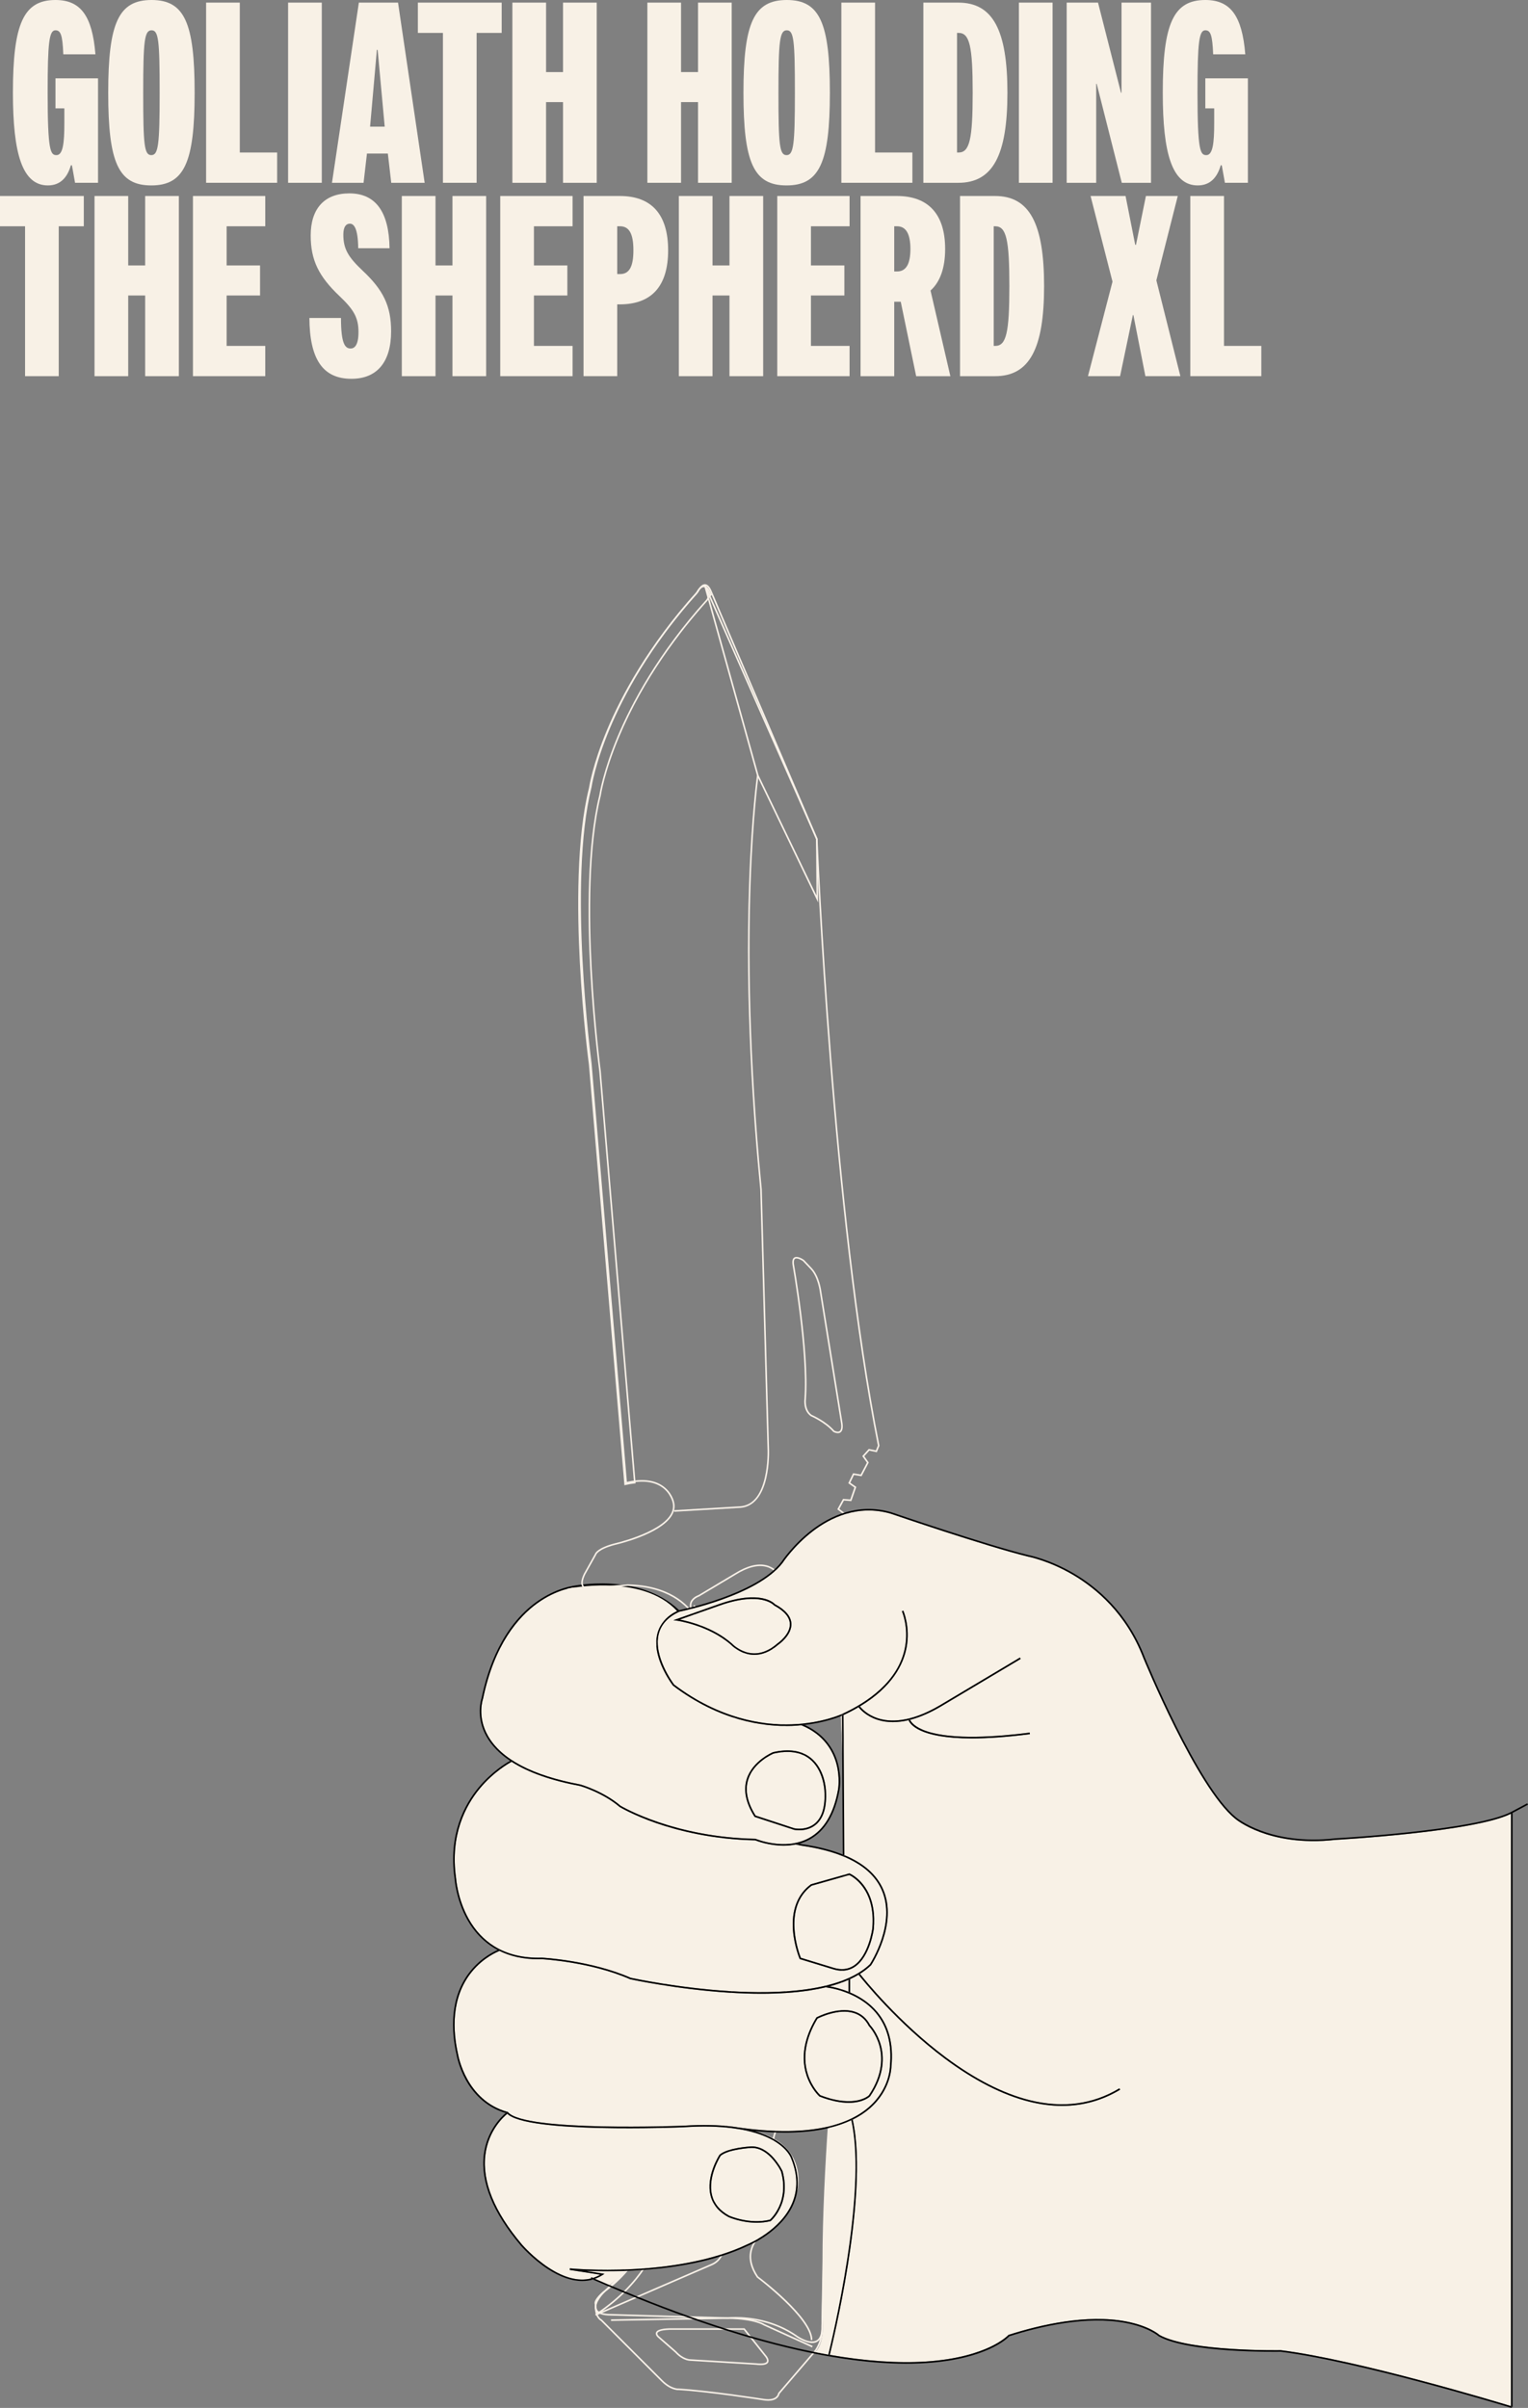 <?xml version="1.0" encoding="utf-8"?>
<svg xmlns="http://www.w3.org/2000/svg" id="Layer_2" viewBox="0 0 3224.46 5080.26">
  <rect x="0" y="0" width="3224.46" height="5080.26" fill="#808080" stroke="none"/>
  <defs>
    <style>
      .cls-1 {
        fill: #f8f1e8;
      }

      .cls-2 {
        fill: #f8f1e6;
      }
    </style>
  </defs>
  <g id="Layer_1-2" data-name="Layer_1">
    <g>
      <path class="cls-2" d="M27.26,195.6C27.26,49.59,49.85,0,117.07,0c52.89,0,77.69,33.06,84.3,114.6h-67.77c-1.65-40.77-5.51-50.69-16.53-50.69-13.22,0-16.53,24.79-16.53,131.68,0,123.97,6.06,131.68,18.73,131.68,13.77,0,16.53-26.45,16.53-67.22v-31.41h-18.73v-63.36h89.81v220.39h-48.49l-6.61-36.92h-2.2c-7.16,24.79-21.49,42.43-48.49,42.43-54,0-73.83-66.67-73.83-195.6Z"/>
      <path class="cls-2" d="M228.36,195.6C228.36,47.94,250.4,0,319.82,0s90.91,47.94,90.91,195.6-22.04,195.6-91.46,195.6-90.91-47.94-90.91-195.6ZM336.9,195.6c0-110.2-2.2-131.68-17.08-131.68s-17.63,21.49-17.63,131.68,2.2,131.68,17.08,131.68,17.63-21.49,17.63-131.68Z"/>
      <path class="cls-2" d="M434.97,5.51h71.08v316.26h78.79v63.91h-149.87V5.51Z"/>
      <path class="cls-2" d="M607.97,5.51h71.08v380.18h-71.08V5.51Z"/>
      <path class="cls-2" d="M757.29,5.51h82.65l56.2,380.18h-70.53l-7.16-61.71h-44.08l-7.16,61.71h-66.67L757.29,5.51ZM811.83,267.22l-14.88-161.99h-1.65l-14.33,161.99h30.85Z"/>
      <path class="cls-2" d="M934.71,69.42h-52.89V5.51h176.86v63.91h-52.89v316.26h-71.08V69.42Z"/>
      <path class="cls-2" d="M1081.26,5.51h71.08v146.56h35.81V5.51h71.08v380.18h-71.08v-170.25h-35.81v170.25h-71.08V5.51Z"/>
      <path class="cls-2" d="M1366.12,5.51h71.08v146.56h35.81V5.51h71.08v380.18h-71.08v-170.25h-35.81v170.25h-71.08V5.51Z"/>
      <path class="cls-2" d="M1568.87,195.6c0-147.66,22.04-195.6,91.46-195.6s90.91,47.94,90.91,195.6-22.04,195.6-91.46,195.6-90.91-47.94-90.91-195.6ZM1677.42,195.6c0-110.2-2.2-131.68-17.08-131.68s-17.63,21.49-17.63,131.68,2.2,131.68,17.08,131.68,17.63-21.49,17.63-131.68Z"/>
      <path class="cls-2" d="M1775.49,5.51h71.08v316.26h78.79v63.91h-149.87V5.51Z"/>
      <path class="cls-2" d="M2125.91,195.6c0,132.24-30.85,190.09-103.58,190.09h-73.83V5.51h73.83c72.73,0,103.58,57.85,103.58,190.09ZM2052.62,195.6c0-98.62-6.61-126.17-29.75-126.17h-3.31v252.35h3.31c23.14,0,29.75-27.55,29.75-126.17Z"/>
      <path class="cls-2" d="M2150.14,5.51h71.08v380.18h-71.08V5.51Z"/>
      <path class="cls-2" d="M2250.97,5.51h66.12l48.49,190.09h1.1V5.51h62.26v380.18h-61.71l-52.89-208.82h-1.1v208.82h-62.26V5.51Z"/>
      <path class="cls-2" d="M2453.73,195.6c0-146.01,22.59-195.6,89.81-195.6,52.89,0,77.69,33.06,84.3,114.6h-67.77c-1.65-40.77-5.51-50.69-16.53-50.69-13.22,0-16.53,24.79-16.53,131.68,0,123.97,6.06,131.68,18.73,131.68,13.77,0,16.53-26.45,16.53-67.22v-31.41h-18.73v-63.36h89.81v220.39h-48.49l-6.61-36.92h-2.2c-7.16,24.79-21.49,42.43-48.49,42.43-54,0-73.83-66.67-73.83-195.6Z"/>
      <path class="cls-2" d="M52.89,477.42H0v-63.91h176.86v63.91h-52.89v316.26H52.89v-316.26Z"/>
      <path class="cls-2" d="M199.45,413.51h71.08v146.56h35.81v-146.56h71.08v380.18h-71.08v-170.25h-35.81v170.25h-71.08v-380.18Z"/>
      <path class="cls-2" d="M407.17,413.51h152.62v63.91h-81.54v82.65h70.53v63.36h-70.53v106.34h81.54v63.91h-152.62v-380.18Z"/>
      <path class="cls-2" d="M652.89,670.82h66.67c0,55.1,8.82,64.46,20.39,64.46,7.71,0,16.53-6.06,16.53-34.71,0-30.3-9.92-47.38-40.22-76.04-43.53-41.32-60.61-75.48-60.61-127.83,0-56.75,29.2-88.71,81.54-88.71,55.65,0,83.75,39.12,84.85,115.71h-66.12c-.55-41.87-8.82-51.79-17.63-51.79-7.71,0-13.77,6.06-13.77,23.14,0,30.3,10.47,47.38,40.77,76.04,43.53,40.77,60.06,74.38,60.06,127.83,0,65.02-29.75,100.28-83.75,100.28-61.16,0-88.16-42.43-88.71-128.38Z"/>
      <path class="cls-2" d="M847.93,413.51h71.08v146.56h35.81v-146.56h71.08v380.18h-71.08v-170.25h-35.81v170.25h-71.08v-380.18Z"/>
      <path class="cls-2" d="M1055.65,413.51h152.62v63.91h-81.54v82.65h70.53v63.36h-70.53v106.34h81.54v63.91h-152.62v-380.18Z"/>
      <path class="cls-2" d="M1231.4,413.51h76.59c67.22,0,101.93,39.12,101.93,114.6s-34.71,114.05-101.93,114.05h-5.51v151.52h-71.08v-380.18ZM1308.54,578.25c19.28,0,28.1-15.43,28.1-50.14s-8.82-50.69-28.1-50.69h-6.06v100.83h6.06Z"/>
      <path class="cls-2" d="M1432.5,413.51h71.08v146.56h35.81v-146.56h71.08v380.18h-71.08v-170.25h-35.81v170.25h-71.08v-380.18Z"/>
      <path class="cls-2" d="M1640.21,413.51h152.62v63.91h-81.54v82.65h70.53v63.36h-70.53v106.34h81.54v63.91h-152.62v-380.18Z"/>
      <path class="cls-2" d="M1933.33,793.69l-32.51-157.03h-13.77v157.03h-71.08v-380.18h76.59c66.67,0,101.93,38.57,101.93,111.85,0,39.67-10.47,69.42-30.85,87.61l41.87,180.72h-72.18ZM1887.04,572.74h6.06c18.73,0,28.1-15.43,28.1-47.38s-9.37-47.94-28.1-47.94h-6.06v95.32Z"/>
      <path class="cls-2" d="M2203.3,603.6c0,132.24-30.85,190.09-103.58,190.09h-73.83v-380.18h73.83c72.73,0,103.58,57.85,103.58,190.09ZM2130.02,603.6c0-98.62-6.61-126.17-29.75-126.17h-3.31v252.35h3.31c23.14,0,29.75-27.55,29.75-126.17Z"/>
      <path class="cls-2" d="M2347.65,594.23l-46.28-180.72h73.83l20.39,103.03h1.65l20.94-103.03h67.22l-45.18,177.97,50.69,202.21h-73.83l-25.34-128.93h-1.1l-27,128.93h-67.77l51.79-199.46Z"/>
      <path class="cls-2" d="M2511.84,413.51h71.08v316.26h78.79v63.91h-149.87v-380.18Z"/>
    </g>
    <g>
      <path d="M1207.77,3346.26s140.16-30.24,225.29,50.91l-32.32,22.65-172.82,34.39-20.15-107.94Z"/>
      <g>
        <path class="cls-1" d="M1713.79,4943.39c-14.69,0-30.96-11.05-31.81-11.63-67.25-48.28-144.01-39.38-144.78-39.28l-.13.02h-.13s-247.02-7.04-247.02-7.04c-19.08,0-30.49-4.26-33.86-12.67-6.28-15.65,18.16-39.25,19.2-40.24l.16-.14c70.98-52.09,100.71-125.84,113.15-178.52,13.5-57.18,10.13-102.62,10.09-103.07-18.03-391.4,24.96-619.24,25.4-621.5,15.36-51.86,7.95-93.76-.95-119.81-9.66-28.25-23.14-44.48-23.27-44.64-24.7-32.44-33.72-58.94-26.86-78.81,6.62-19.2,25.65-24.9,27.58-25.43,31.93-13.86,55.1-44.8,55.34-45.11,41.04-47.89,42.14-100.38,35.85-135.99-6.61-37.42-22.52-64.59-23.74-66.62-10.22-11.54-14.18-21.88-11.76-30.74,3.11-11.41,15.63-16.07,17.39-16.68l77.19-46.07c25.56-15.92,47.94-21.64,66.5-16.99,16.67,4.18,24.24,15.36,25.45,17.31,62.71,51.61,122.18,87.15,122.77,87.51l.76.45,2.85,47.79,14.36,281.86c13.44,219.46-14.09,571.81-14.36,575.35-25.39,214.87-32.44,592.24-32.51,596.02.32,16.79-3.85,27.66-12.38,32.25-3.22,1.73-6.81,2.43-10.5,2.43ZM1552.94,4888.46c26.52,0,81.3,4.94,130.95,40.58.21.15,24.56,16.67,38.83,8.99,7.34-3.95,10.91-13.81,10.62-29.32.07-3.85,7.13-381.38,32.53-596.35.27-3.47,27.78-355.59,14.35-574.83l-14.36-281.87-2.75-46.02c-7.15-4.32-63.5-38.81-122.65-87.52l-.23-.19-.15-.26c-.07-.12-7.1-11.93-23.63-16.04-17.63-4.38-39.12,1.21-63.88,16.62l-77.53,46.27-.18.06c-.13.04-12.61,4.19-15.4,14.47-2.1,7.73,1.65,17.07,11.14,27.75l.18.24c.17.28,17.26,28.48,24.23,67.79,6.44,36.35,5.34,89.93-36.51,138.75-.16.23-23.89,31.94-56.73,46.14l-.24.08c-.19.05-19.2,5.25-25.42,23.37-6.45,18.76,2.41,44.2,26.32,75.61.51.61,13.89,16.7,23.77,45.49,9.1,26.53,16.68,69.2,1.09,121.82-.4,2.1-43.31,229.59-25.31,620.5.03.4,3.45,46.27-10.15,103.94-12.56,53.24-42.58,127.77-114.35,180.48-1.46,1.43-23.63,23.34-18.34,36.53,2.82,7.02,13.19,10.58,30.82,10.58l246.95,7.03c.96-.11,6.77-.71,16.02-.71Z"/>
        <path class="cls-1" d="M1621.04,5065.26c-3.61,0-7.57-.39-11.88-1.18-1.08-.17-112.39-17.52-176.79-21.38-1.87.18-17.34.9-37.22-18.98l-127.29-127.29c-2.18-1.11-14.04-8.35-12.4-33.96-.42-.68-.9-1.83-.85-3.56.18-6.33,7.35-15.48,20.76-26.45.28-.25,31.9-27.77,62.97-72,28.62-40.74,62.61-104.42,62.03-176.39-.19-2.85-18.47-298.34,15.68-616.6.05-.43,5.11-40.38,12.55-61.87.31-.77,27.02-70.01-40.4-156.93-.94-1.3-22.1-31.02-15.09-58.11,3.32-12.85,12.47-22.88,27.2-29.83,1.75-1.17,27.71-18.74,51.34-48.51,22.38-28.21,47.19-73.49,38.29-129.01l-.02-.22c0-.33-1.09-33.87-21.92-67.33-19.19-30.82-59.63-67.93-143.24-69.62l-64.36,4.96c-2.39.77-22.64,6.93-30.65-2.1-4.83-5.45-4.07-15.02,2.27-28.46l23.18-41.41c.66-2.2,5.63-13.13,40.95-22.55,1-.23,94.04-21.36,118.38-60.02,5.29-8.41,6.94-17.14,4.9-25.95-.05-.27-4.13-20.78-24.07-33.74-17.86-11.61-42.59-13.8-73.5-6.51l-1.88.44-.16-1.92-74.75-885.53c-.5-3.71-50.38-381.36.02-583.12.36-2.39,7.8-50.45,38.49-123.74,28.88-68.95,84.86-175.05,187.56-289.01.96-1.96,7.6-14.83,16.33-14.83.07,0,.15,0,.22,0,5.47.13,10.31,5.23,14.39,15.13l223.24,522.13v.31c.32,7.83,32.53,788.8,130.56,1279.66l.1.5-5.64,13.67-15.83-3.3-10.66,11.78,9.45,13.23-15.15,28.93-16.01-2.56-7.84,16.23,12.71,8.9-10.47,30.01-15.62-1.3-9.71,17.71,14.02,10.83-12.5,29.16h-10.84l-5.67,15.86,17.24,16.6-5.58,24.4-13.29,3.17-1.14,17.63,16.02,8.97-.03,1.01-3.04,97.43c.73,10.12,43.02,603.29-4.06,924.76-.22,2.36-23.34,246.96-23.34,438.47l-2.31,136.76c.18,2.38,2.34,36.36-21.9,60.6l-69.68,81.3c-.31,1.58-1.59,6.2-6.49,9.87-4.32,3.24-10.21,4.87-17.56,4.87ZM1432.28,5039.37h.15c64.54,3.86,176.17,21.26,177.28,21.43,11.96,2.17,21.21,1.13,26.81-3.02,4.74-3.51,5.32-7.99,5.34-8.18l.06-.5.33-.39,70.07-81.75c23.57-23.57,21.05-57.81,21.02-58.15l2.31-136.98c0-191.64,23.13-436.39,23.36-438.84,47.21-322.34,4.48-918.23,4.04-924.21v-.09s0-.09,0-.09l3.02-96.51-16.09-9.01,1.43-22.17,13.67-3.26,4.7-20.55-17.43-16.79,7.18-20.09h10.99l10.62-24.78-14.23-11,12.12-22.1,15.2,1.27,8.79-25.21-12.97-9.08,10.14-21.01,16.1,2.58,13.1-25-9.82-13.74,13.74-15.18,14.99,3.12,4.2-10.19c-97.27-487.46-129.71-1260.14-130.5-1279.38l-223.01-521.59c-3.49-8.47-7.43-13-11.4-13.1-.05,0-.09,0-.14,0-5.92,0-11.7,9.47-13.44,13.15l-.27.41c-102.44,113.62-158.27,219.39-187.07,288.11-31.2,74.46-38.27,122.67-38.34,123.15l-.03.17c-50.28,201.13-.48,578.25.03,582.03l74.6,883.7c30.99-6.99,55.97-4.49,74.26,7.43,21.13,13.76,25.29,34.91,25.46,35.81,2.24,9.63.44,19.22-5.34,28.41-25.08,39.84-116.52,60.61-120.4,61.48-35.27,9.41-38.55,20.23-38.58,20.34l-.17.42-23.23,41.49c-5.59,11.85-6.55,20.44-2.74,24.73,6.89,7.77,27.11,1.16,27.32,1.09l.4-.08,64.72-4.98c85.35,1.72,126.62,39.73,146.24,71.31,20.63,33.2,22.25,66.5,22.34,68.76,5,31.33,2.27,79.55-39.04,131.58-24.67,31.07-51.88,49.04-52.15,49.21l-.2.11c-13.85,6.51-22.43,15.82-25.51,27.69-6.62,25.57,14.32,55,14.53,55.3,35.81,46.16,45.04,87.16,46.47,113.42,1.56,28.57-5.32,45.94-5.62,46.66-7.3,21.08-12.31,60.69-12.36,61.09-34.11,317.94-15.85,613.15-15.66,616.1.32,40.32-10.29,103.92-62.68,178.49-31.3,44.54-63.18,72.28-63.5,72.56-16.41,13.43-19.29,20.59-19.56,23.66-.13,1.51.37,2.1.39,2.13l.59.54-.12.74c-1.83,25.56,10.18,31.22,10.69,31.45l.28.13.23.22,127.49,127.49c19.51,19.51,34.48,18.05,34.63,18.02l.14-.02Z"/>
        <path class="cls-1" d="M1726.43,1904.14l-128.92-267.71-111.94-401.79,3.12-1.12,236.62,536.29v.34s1.12,133.98,1.12,133.98ZM1600.68,1635.4l122.31,253.92-.99-118.79-227.03-514.54,105.71,379.41Z"/>
        <path class="cls-1" d="M1767.95,3023.78c-4.62,0-8.99-2.4-9.25-2.55l-.25-.14-.19-.22c-17.54-20.18-46.84-32.76-47.13-32.88l-.32-.18c-16.84-12.16-13.43-35.73-13.28-36.73,7.09-100.27-24.89-280.9-25.21-282.71-1.08-7.97.24-13.1,3.91-15.31,6.93-4.18,18.96,4.15,20.31,5.11l.24.21,16.21,17.11c16.41,17.32,20.11,48.28,20.26,49.59l44.12,273.73c2.28,12.06,1.08,19.89-3.57,23.24-1.79,1.29-3.84,1.74-5.85,1.74ZM1760.57,3018.46c1.3.66,7.55,3.59,11.3.88,3.46-2.49,4.22-9.4,2.23-19.96l-44.14-273.85c-.05-.38-3.75-31.26-19.38-47.76l-16.1-17c-3.29-2.31-12.29-7.44-16.53-4.88-3.03,1.83-2.94,7.51-2.34,11.95.31,1.75,32.37,182.79,25.23,283.6-.05.36-3.23,22.55,11.78,33.55,2.72,1.17,30.41,13.43,47.96,33.45Z"/>
        <path class="cls-1" d="M1422.7,3189.55l-.19-3.32,139.62-8.24c25.54-1.83,42.99-22.21,51.86-60.57,6.7-28.99,5.66-57.84,5.65-58.13l-15.36-549.88c-15.39-156.71-31.99-395.59-23.66-642.99,4.99-147.99,16.73-229.86,16.85-230.67l3.29.48c-.12.81-11.84,82.55-16.82,230.38-4.6,136.44-4.22,358.68,23.65,642.59l15.37,549.98c0,.27,1.07,29.51-5.72,58.93-9.1,39.43-28.08,61.29-54.9,63.2l-139.65,8.24Z"/>
        <path class="cls-1" d="M1317.66,3133.67l-.16-1.92-74.75-885.53c-.12-.87-12.81-96.08-19.11-214.97-5.81-109.75-7.22-262.69,19.13-368.15.36-2.4,7.8-50.46,38.49-123.74,28.88-68.95,84.86-175.05,187.56-289.01.96-1.96,7.6-14.83,16.33-14.83.07,0,.14,0,.22,0,5.47.13,10.31,5.23,14.39,15.13l2.1,4.92-.88.8c-4.31,3.89-7.31,10.18-7.34,10.24l-.27.4c-56.54,62.71-134.89,163.61-187.07,288.11-31.2,74.46-38.27,122.67-38.34,123.15l-.03.17c-26.26,105.06-24.86,257.68-19.06,367.23,6.29,118.76,18.96,213.86,19.09,214.81v.08s73.36,869.02,73.36,869.02l-1.62.17c-6.43.68-13.22,1.85-20.18,3.49l-1.88.44ZM1485.16,1238.84c-5.93,0-11.7,9.47-13.44,13.15l-.27.4c-56.54,62.71-134.89,163.61-187.07,288.11-31.2,74.46-38.27,122.67-38.34,123.15l-.03.17c-26.26,105.06-24.86,257.68-19.06,367.23,6.29,118.76,18.97,213.86,19.09,214.81l74.6,883.7c5.86-1.32,11.6-2.31,17.1-2.95l-73.08-865.74c-.33-2.49-12.86-97.11-19.11-215.01-5.81-109.75-7.22-262.69,19.13-368.15.36-2.39,7.8-50.45,38.49-123.74,28.88-68.95,84.86-175.05,187.56-289.01.57-1.16,3.24-6.34,7.14-10.24l-1.19-2.78c-3.49-8.47-7.43-13-11.4-13.1-.05,0-.09,0-.14,0Z"/>
        <path class="cls-1" d="M1604.9,4989.94c-2.97,0-6.33-.21-10.1-.64l-138.91-8.44c-.46-.03-15.35-.18-31.02-17.36l-36.02-31.42c-.21-.17-6.48-5.26-4.69-10.67,1.82-5.52,10.98-8.51,27.99-9.14h159.06s45.04,56.68,45.04,56.68c.25.26,8.07,8.78,4.86,15.16-1.97,3.9-7.3,5.83-16.22,5.83ZM1412.22,4915.59c-19.91.74-24.15,4.61-24.89,6.85-.89,2.68,2.34,6.02,3.66,7.09l36.28,31.66c14.61,16.07,28.59,16.35,28.72,16.35l139.09,8.45c17.58,1.99,21.99-1.26,23.06-3.38,1.81-3.58-2.57-9.51-4.41-11.5l-44.13-55.53h-157.39Z"/>
        <path class="cls-1" d="M1261.47,4882.83l-.96-1.2c-.26-.33-6.46-8.22-5.01-19.95,1.27-10.32,7.97-20.16,19.92-29.25.25-.2,28.46-22.93,57.75-62.48,27-36.45,60.46-95.07,66.6-167.3l.87-10.26,2.4,10.01c.1.4,9.39,40.39-3.28,94.57-11.68,49.94-44.93,122.57-137.02,185.01l-1.27.86ZM1401.74,4615.37c-8.73,67.33-40.26,121.93-65.97,156.63-29.54,39.87-58.03,62.82-58.32,63.04-11.21,8.53-17.47,17.6-18.65,26.97-.98,7.79,1.93,13.76,3.45,16.26,90.08-61.57,122.72-132.84,134.23-181.9,8.41-35.83,7.08-65.33,5.26-81Z"/>
        <path class="cls-1" d="M1581.74,4677.33c-34.21,0-62.04-27.83-62.04-62.04s27.83-62.04,62.04-62.04,62.04,27.83,62.04,62.04-27.83,62.04-62.04,62.04ZM1581.74,4556.59c-32.37,0-58.71,26.34-58.71,58.71s26.34,58.71,58.71,58.71,58.71-26.34,58.71-58.71-26.34-58.71-58.71-58.71Z"/>
        <path class="cls-1" d="M1628.07,3757.1c-34.21,0-62.04-27.83-62.04-62.04s27.83-62.04,62.04-62.04,62.04,27.83,62.04,62.04-27.83,62.04-62.04,62.04ZM1628.07,3636.35c-32.37,0-58.71,26.34-58.71,58.71s26.34,58.71,58.71,58.71,58.71-26.34,58.71-58.71-26.34-58.71-58.71-58.71Z"/>
        <path class="cls-1" d="M1628.77,3718.18c-11.59,0-21.01-9.43-21.01-21.01s9.43-21.01,21.01-21.01,21.01,9.43,21.01,21.01-9.43,21.01-21.01,21.01ZM1628.77,3679.49c-9.75,0-17.69,7.93-17.69,17.69s7.93,17.69,17.69,17.69,17.69-7.93,17.69-17.69-7.93-17.69-17.69-17.69Z"/>
        <path class="cls-1" d="M1583.54,4636.31c-11.59,0-21.01-9.43-21.01-21.01s9.43-21.01,21.01-21.01,21.01,9.43,21.01,21.01-9.43,21.01-21.01,21.01ZM1583.54,4597.61c-9.75,0-17.69,7.93-17.69,17.69s7.93,17.69,17.69,17.69,17.69-7.93,17.69-17.69-7.93-17.69-17.69-17.69Z"/>
        <path class="cls-1" d="M1687.6,3534.9l-.65-1.35c-14.39-29.85-33.07-47.88-55.53-53.58-32.67-8.3-62.45,12.8-62.75,13.01l-1.15.83-1-1.01-103.63-104.25,2.36-2.34,102.65,103.27c6.01-3.99,33.46-20.56,64.31-12.74,23.11,5.85,42.3,24,57.05,53.96,4.58-1.95,19.8-9.19,35.11-24.67,16.79-16.98,37.13-47.66,38.68-97.41l3.32.1c-1.59,50.92-22.5,82.36-39.76,99.76-18.73,18.89-36.84,25.62-37.61,25.9l-1.41.51Z"/>
        <path class="cls-1" d="M1257.35,4885.64l-1.32-3.05,246.18-106.72c40.74-18.44,17.82-83.49,17.59-84.14-13.11-29.54-25.7-72.36-11-107.93,8.22-19.87,21.21-28.63,23.58-30.1,23.09-35.8-19.05-96.5-19.48-97.11l-.58-.82.45-.89c13.09-25.81,27.29-66.68,20.67-114.86-3.96-28.84-13.67-46.86-13.77-47.04l-.4-.73.35-.76c16.13-34.91,32.22-87.12,17.3-137.63-8.92-30.18-24.94-45.65-25.1-45.8l-1.04-.99.82-1.17c34.06-48.6,47.33-93.13,39.43-132.36-8.91-44.26-42.48-65.85-42.82-66.06l-1.29-.81.69-1.35c26.55-51.98,30.67-92.87,12.23-121.55-31.71-49.32-120.46-45.96-121.36-45.92l-.4-3.29c46.33-9.32,83.98-27.86,111.9-55.09,22.32-21.78,38.53-49.15,48.18-81.35,16.47-54.98,7.97-105.67,7.88-106.18l3.28-.57c.09.51,8.72,51.87-7.94,107.59-9.8,32.78-26.29,60.65-49.02,82.84-25.54,24.93-59.03,42.69-99.71,52.89,9.11.41,21.71,1.49,35.28,4.2,35.29,7.07,61.13,21.97,74.71,43.08,18.97,29.5,15.14,71.07-11.39,123.56,6.35,4.49,34.82,26.61,43.03,67.3,8.05,39.86-5.12,84.89-39.16,133.85,3.77,3.95,16.94,19.15,24.93,46.04,15.21,51.2-.78,103.94-17.06,139.43,1.91,3.74,10.08,20.86,13.73,47.28,3.72,26.93,3.15,68.87-20.54,116.1,2.36,3.51,11.6,17.73,18.45,35.24,10.52,26.93,10.63,49.44.32,65.09l-.22.33-.34.2c-.14.08-14.21,8.4-22.61,28.92-14.12,34.45-1.76,76.22,11.1,105.2.29.79,24.23,68.71-19.33,88.42l-246.21,106.73Z"/>
        <path class="cls-1" d="M1714.37,4937.06h-3.33c0-46.26-112.33-130.81-113.46-131.66l-.22-.17-.16-.23c-13.49-19.93-18.11-39.22-13.72-57.32,7.08-29.22,34.79-44.66,35.96-45.3,23.76-15.91,28.28-51.66,27.87-78.85-.42-28.14-6.09-53.16-6.75-55.99-13.2-20.69-15.21-45.05-5.82-70.46,5.99-16.2,14.67-27.86,17.49-31.41-38.32-45.34-27.25-114.3-25.91-121.77-15.59-25.4-20.56-50.38-14.78-74.24,8.87-36.62,40.84-59.31,47.49-63.69-18.03-44.21-2.42-101.41-.66-107.49-33.52-98.45,10.93-170.5,15.83-178-15.49-64.05,0-150.95.15-151.83l.07-.38.23-.31c23.36-31.78,21.68-59.37,21.53-61.27-19.65-80.71-9.49-173.13-9.38-174.06l3.3.38c-.1.92-10.21,92.87,9.34,173.02l.04.22c.12,1.2,2.74,29.63-21.92,63.37-1.09,6.29-15.04,89.49.04,150.78l.18.73-.44.62c-.13.18-12.88,18.58-21.13,49.37-7.61,28.38-12.83,73.42,5.46,126.79l.17.51-.16.52c-.19.61-18.44,61.5.93,107.04l.57,1.33-1.24.75c-.38.23-37.67,23.06-47.19,62.43-5.59,23.13-.64,47.43,14.72,72.23l.35.56-.13.64c-.15.74-14.45,74.2,25.95,120.65l.94,1.08-.93,1.09c-.43.51-42.99,51.26-12.15,99.25l.15.24.07.27c1.06,4.34,25.31,106.7-22.57,138.73-.4.23-27.75,15.5-34.46,43.27-4.13,17.08.28,35.39,13.1,54.42,7.2,5.41,114.57,86.83,114.57,134.15Z"/>
        <path class="cls-1" d="M1713.6,4952.61l-102.4-46.55-.13-.09c-.18-.12-18.77-12.53-74.11-13.48l-247.5,4.29-.06-3.33,247.55-4.29c54.76.94,73.97,12.72,75.88,13.99l102.13,46.42-1.38,3.03Z"/>
      </g>
      <g>
        <path class="cls-2" d="M1863.46,3985.69c32.51,72.98-24.52,159.59-25.1,160.45l-.23.27c-6.8,6.56-14.63,12.6-23.47,18.11,9.82,12.42,82.67,102.76,181.04,176.07,61.77,46.04,121.36,76.44,177.1,90.36,69.5,17.36,133.2,8.97,189.34-24.91l1.72,2.85c-37.72,22.76-78.78,34.18-122.67,34.18-22.36,0-45.46-2.96-69.22-8.9-56.18-14.03-116.17-44.63-178.31-90.95-99.52-74.18-173.01-165.73-181.86-176.96-5.56,3.31-11.5,6.42-17.82,9.34v28.18c19.32,8.28,40.62,21.24,57.38,41.43,24.35,29.33,34.41,67.73,29.88,114.15-.02,2.53-1.04,50.39-45.94,89.16-10.43,9.01-22.43,16.84-35.9,23.5,18.96,82.82,4.81,213.36-10.47,308.54-15.31,95.34-34.73,175.07-37.88,187.79,75.51,13.14,143.57,17.89,202.91,14.04,67.8-4.38,111.48-19.34,136.18-31.12,26.74-12.75,37.61-24.61,37.71-24.73l.3-.33.43-.14c67.3-21.52,164.86-43.89,247.45-28.27,47.98,9.07,68.65,26.62,70.75,28.5,63.24,35.29,253.88,32.2,255.79,32.16h.12s.12.01.12.01c162.04,20.25,457.64,109.42,485.77,117.97v-1249.72c-78.46,38.92-367.31,54.93-370.25,55.09-72.75,8.32-126.41-4.19-158.61-16.14-34.97-12.99-52.42-27.75-53.15-28.38-81.58-65.66-192.88-336.85-194-339.58-36.08-93.81-100.32-146.87-147.85-174.87-51.56-30.37-95.16-38.64-95.59-38.72-89.39-21.85-287.06-89.63-289.04-90.31-69.67-20.5-128.06,8.69-164.75,36.79-39.91,30.55-63.56,66.47-63.79,66.83-52.99,68.91-211.22,101.67-217.65,102.97-23.89,10.77-38.61,26.59-43.77,47.04-11.76,46.6,29.73,103.04,32.41,106.62,96.87,73.1,188.2,86.01,247.79,84.02,64.63-2.19,106.89-21.96,107.31-22.16,52.79-24.41,118.55-68.55,132.17-140.28,8.14-42.89-6.47-75.82-6.61-76.14l3.03-1.38c.15.34,15.16,34.08,6.89,77.96-6.59,34.97-29.54,82.81-98.46,124.12,3.44,4.33,15.54,17.81,37.83,25.07,24.69,8.04,67.29,9.89,130.07-26.96l169.7-101.12,1.7,2.86-169.71,101.13c-17.95,10.54-40.14,21.28-63.66,27.32,1.69,3.92,8.74,15.37,35.4,24.25,54.84,18.28,148.28,11.6,217,2.77l.42,3.3c-49.86,6.4-90.07,8.96-122.45,8.96-112.61,0-130.89-30.9-133.68-38.47-10.89,2.58-22.03,4.11-33.14,4.11s-22.16-1.52-32.91-5.05c-23.81-7.82-36.17-22.13-39.48-26.44-9.67,5.66-20.22,11.2-31.73,16.56l1.79,295.54c40.57,16.91,67.94,40.87,81.67,71.68ZM1656.62,3457.31c-6.62,7.47-13.29,12.15-14.17,12.75-18.44,16.04-35.7,21.39-50.51,21.39-28.67,0-48.21-20.05-49.59-21.51-47.6-41.43-113.78-50.58-114.44-50.67l-6.87-.91,96.44-34.04c86.7-30.6,115.01-2.99,117.95.25,22.2,11.97,33.85,25.76,34.63,40.97.52,10.29-4.12,21.28-13.44,31.78Z"/>
        <path class="cls-2" d="M1547.36,4487c4.04.53,7.93,1.11,11.7,1.73,68.1,9.57,126.8,9.9,174.63.94,41.35-7.75,74.78-22.42,99.35-43.61,23.38-20.16,34.33-42.67,39.4-58,5.5-16.64,5.46-28.66,5.46-28.78v-.18c4.46-45.52-5.33-83.12-29.09-111.75-38.73-46.66-102.43-53.95-106.55-54.37-10.74,2.56-22.11,4.77-34.13,6.6-30.03,4.57-64.05,6.86-101.65,6.87-21.31,0-43.77-.74-67.31-2.21-110.71-6.93-208.21-28.11-209.18-28.33l-.31-.1c-83.86-36.82-185.27-42.17-186.28-42.22-2.59.08-5.16.12-7.68.12-33.08,0-59.83-6.91-81.48-17.6-3.94,1.49-33.54,13.44-58.48,43.95-44.52,54.48-40.26,125.4-28.86,175.3.18,1.06,16.67,96,103.55,120.26l.6-.43.99,1.18c34.98,41.65,366.8,28.61,370.14,28.48,40.69-2.73,74.13-1.64,101.56,1.69v-.09c1.22.19,2.41.35,3.61.54ZM1722.61,4256.76l.24-.39.4-.21c.45-.24,11.15-5.87,26.34-10.24,14.09-4.05,34.76-7.68,53.25-1.93,14.53,4.52,25.72,14.1,33.26,28.47,1.79,1.89,15.46,16.85,22.59,41.89,6.9,24.21,8.58,62.67-22.58,108.45l-.2.24c-.81.81-14.09,13.55-44.92,13.55-15.71,0-35.97-3.3-61.48-13.18l-.28-.11-.23-.2c-.72-.64-17.64-16.06-27.03-44.4-15.68-47.3,2.57-92.43,20.65-121.95Z"/>
        <path class="cls-2" d="M1593.71,3882.82c-91.06-1.81-163.93-20.8-209.04-36.42-48.98-16.96-76.78-33.76-77.06-33.93l-.22-.16c-35.21-30.18-82.69-43.99-83.17-44.13-61.13-11.41-109.45-28.5-144.54-51.07-5.95,3.15-38.16,21.18-67.49,56.67-29.76,36.03-62.56,97.97-49.78,188.47.04.57,2.88,44.05,26.59,86.26,13.88,24.71,32.1,44.17,54.16,57.83,27.58,17.09,61.33,25.16,100.27,23.91,1.15.05,103.03,5.42,187.44,42.43,4.52.98,100.2,21.44,208.56,28.22,101.64,6.36,235.5,1.67,296.26-56.77,2.62-4.01,55.88-87.22,24.73-157.12-21.68-48.65-78.55-79.91-169.02-92.92l-12.23-2.56c-8.72,1.76-17.37,2.48-25.64,2.48-31.08,0-56.72-9.96-59.81-11.21ZM1711.08,3975.65l.24-.18.29-.08,80.8-22.91.53.22c.61.25,15.2,6.41,28.88,23.98,22.76,29.22,24.61,66.65,22.15,92.89-.03.2-1.95,14.97-7.87,32.11-5.49,15.92-15.66,37.24-32.9,48.38-8,5.17-16.85,7.77-26.42,7.77-5.88,0-12.03-.98-18.45-2.93l-70.82-21.6-.3-.72c-.11-.27-11.22-26.91-13.84-59.32-3.49-43.15,9.55-76.9,37.71-97.61Z"/>
        <path class="cls-2" d="M1676.38,3857.36c1.51.31,25.68,4.85,43.58-10.46,15.02-12.85,21.66-35.78,19.74-68.17-.01-.5-1.59-44.64-31.64-67.96-18.53-14.38-44-18.04-75.69-10.89-2.46,1.04-41.81,18.23-53.32,54.29-7.29,22.86-2.08,48.56,15.51,76.39l81.82,26.8Z"/>
        <path class="cls-2" d="M1633.59,3387.35l-.28-.15-.21-.25c-.26-.31-27.04-30.37-114.51.5l-83.87,29.6c17.96,3.43,70.24,15.89,109.88,50.43l.14.13c.11.12,10.82,11.72,27.9,17.43,22.78,7.63,45.56,1.72,67.7-17.57l.16-.12c.27-.19,27.41-18.83,26.24-41.67-.72-14.03-11.87-26.92-33.14-38.34Z"/>
        <path class="cls-2" d="M1133.36,3382.94c-38.9,28.19-90.24,85.95-113.96,201.02l-.07.24c-.13.37-13.08,37.03,10.32,78.1,28.02,49.16,93.74,83.7,195.34,102.67.63.17,48.7,14.14,84.46,44.74,4.09,2.44,113.47,66.48,284.63,69.8h.32s.3.13.3.13c.61.26,61.97,25.77,112.15-1.49,31.95-17.36,52.71-52.11,61.69-103.29.04-.24,4.13-24.44-3.42-53.06-6.92-26.24-25.37-61.69-73.88-81.76-6.6.63-13.48,1.1-20.65,1.34-60.18,2.09-152.48-10.97-250.25-84.82l-.32-.31c-1.65-2.14-35.72-47.13-35.35-91.62-8.72-8.13-123.44-114.2-171.91-115.66-2,.2-38.27,4.14-79.41,33.96ZM1575.89,3753.13c12.31-38.53,54.92-56.21,55.35-56.38l.26-.08c32.79-7.43,59.24-3.57,78.62,11.49,31.3,24.31,32.85,68.56,32.9,70.43,1.98,33.45-5.06,57.31-20.93,70.87-11.8,10.08-25.79,12.16-35.33,12.16-6.36,0-10.73-.92-11.17-1.02l-83.2-27.25-.32-.5c-18.4-28.91-23.84-55.73-16.18-79.72Z"/>
        <path class="cls-2" d="M1731.01,4420.44c38.23,14.74,64.08,14.03,79.05,10.83,15.15-3.24,22.48-9.62,23.41-10.47,30.28-44.58,28.72-81.9,22.07-105.37-7.22-25.5-21.84-40.66-21.99-40.81l-.29-.39c-7.12-13.67-17.69-22.77-31.4-27.04-32.22-10.03-72.24,9.49-76.66,11.72-17.6,28.89-35.25,72.79-20.13,118.61,8.53,25.87,23.94,41.05,25.94,42.93Z"/>
        <path class="cls-2" d="M1790.65,4177.09c-12.02,5.3-25.34,9.89-39.94,13.76,8.74,1.54,23.46,4.84,39.94,11.53v-25.3Z"/>
        <path class="cls-2" d="M1759.3,4151.72c15.87,4.84,30.03,3.35,42.09-4.44,31.57-20.4,39.2-77.5,39.27-78.07,7.88-84.07-42.83-110.53-48.49-113.2l-79.37,22.5c-62.62,46.36-26.49,142.8-22.82,152.07l69.32,21.15Z"/>
        <path class="cls-2" d="M1202.2,4789.13l.42-3.3c2.22.22,223.62,21.34,375.33-51.15.78-.32,69.47-28.71,93.85-86.7,12.2-29.02,11.41-60.69-2.33-94.14-.11-.33-6.6-20.04-37.57-37.88-15.31-8.82-38.43-18.12-72.51-23.82-4.23-.59-8.52-1.24-12.83-1.9-27.79-3.61-62.06-4.89-104.18-2.06-13.65.56-330.84,12.98-371.79-28.48-6.67,5.36-39.92,34.44-46.33,86.59-6.96,56.62,18.9,120.15,76.86,188.82.23.27,24.05,28.06,56.82,49.42,33.09,21.55,62.87,29.14,88.91,22.73l1.21-2.75c1.13.49,2.24.98,3.37,1.47,5.28-1.66,10.4-3.91,15.35-6.76l-64.59-10.09ZM1518.24,4546.28l.31-.36c17.26-14.8,64.69-17.33,66.7-17.43,16.94-.49,33.77,8.36,48.64,25.67,11.12,12.95,17.18,25.84,17.43,26.39l.1.26c9.73,35.4,2.48,62.07-5.31,78.2-8.46,17.53-19.11,26.55-19.56,26.92l-.3.25-.38.09c-9.92,2.41-19.75,3.35-29.05,3.35-32.95,0-59.29-11.82-59.63-11.97-20.19-10.9-32.85-26.09-37.72-45.19-10.37-40.62,17.58-84.35,18.77-86.19Z"/>
        <path class="cls-2" d="M1538.68,4674.68c.32.14,42.25,18.93,86.02,8.46,3.62-3.26,40.73-38.57,23.56-101.31-1.32-2.74-24.65-50.04-61.55-50.04-.44,0-.87,0-1.31.02-.45.02-47.91,2.55-64.48,16.47-.99,1.57-7.51,12.17-12.88,26.84-5.31,14.51-10.55,36.11-5.33,56.53,4.64,18.16,16.75,32.63,35.98,43.02Z"/>
        <path d="M1246.86,4807.26c1.54-.38,3.06-.8,4.58-1.28-1.12-.49-2.24-.98-3.37-1.47l-1.21,2.75Z"/>
        <path d="M3188.57,5076.43c-28.12-8.55-323.73-97.71-485.77-117.97h-.12s-.12-.01-.12-.01c-1.91.04-192.55,3.14-255.79-32.16-2.1-1.88-22.77-19.43-70.75-28.5-82.59-15.62-180.15,6.76-247.45,28.27l-.43.14-.3.33c-.11.12-10.97,11.98-37.71,24.73-24.7,11.78-68.38,26.74-136.18,31.12-59.34,3.84-127.4-.91-202.91-14.04-.27,1.1-.42,1.7-.44,1.77l-3.22-.82c.03-.12.16-.64.38-1.52-20.48-3.62-41.48-7.82-63.03-12.67-125.95-28.34-270.21-77.86-428.86-147.19-1.57.57-3.16,1.09-4.76,1.55,160.43,70.3,306.24,120.44,433.44,149.01,102.75,23.08,193.67,32.23,270.25,27.2,126.43-8.31,170.82-51.89,175.22-56.56,66.79-21.32,163.36-43.43,245.04-28.11,48.86,9.17,69.43,27.69,69.63,27.88l.31.23c63.57,35.66,248.07,32.84,257.52,32.68,169.13,21.17,484.07,117.52,487.24,118.49l.49-1.59h-1.66v-2.25Z"/>
        <path d="M3189.45,3822.52c-74.06,39.48-368.34,55.8-371.4,55.97-137.97,15.75-208.62-43.14-209.36-43.77-80.96-65.16-191.93-335.55-193.03-338.25-36.43-94.73-101.34-148.31-149.37-176.58-52.05-30.63-96.12-38.98-96.47-39.04-89.15-21.79-286.67-89.53-288.73-90.23-71.12-20.92-130.54,8.78-167.86,37.38-40.33,30.9-64.24,67.24-64.4,67.49-52.98,68.89-214.15,101.35-215.77,101.67l-.36.12c-24.97,11.21-40.38,27.81-45.81,49.34-1.13,4.48-1.79,9.03-2.07,13.6,1.39,1.29,2.31,2.15,2.66,2.48l-2.28,2.42s-.23-.21-.53-.49c-.37,44.49,33.7,89.47,35.35,91.62l.32.31c97.78,73.85,190.08,86.91,250.25,84.82,7.17-.25,14.05-.72,20.65-1.34-.12-.05-.23-.1-.35-.15l1.26-3.08c1.98.82,3.9,1.66,5.79,2.53,41.93-4.81,70.65-15.95,78.74-19.39l-.02-2.53,3.33-.02v1.06c11.51-5.36,22.07-10.89,31.74-16.56-.53-.7-.84-1.14-.91-1.25l2.76-1.85s.37.53,1.04,1.38c68.92-41.31,91.87-89.14,98.46-124.12,8.27-43.88-6.74-77.62-6.89-77.96l-3.03,1.38c.15.33,14.76,33.26,6.61,76.14-13.62,71.73-79.38,115.87-132.17,140.28-.42.2-42.68,19.97-107.31,22.16-59.59,2-150.92-10.92-247.79-84.02-2.68-3.58-44.17-60.02-32.41-106.62,5.16-20.44,19.89-36.27,43.77-47.04,6.43-1.3,164.66-34.06,217.65-102.97.23-.36,23.89-36.28,63.79-66.83,36.7-28.1,95.08-57.29,164.75-36.79,1.99.68,199.66,68.47,289.04,90.31.43.08,44.03,8.36,95.59,38.72,47.54,28,111.77,81.06,147.85,174.87,1.12,2.73,112.41,273.92,194,339.58.73.62,18.18,15.38,53.15,28.38,32.19,11.96,85.86,24.47,158.61,16.14,2.94-.16,291.78-16.18,370.25-55.09v1249.72c1.28.39,2.01.61,2.15.66l-.49,1.59h1.66v-1253.69l32.56-17.36-1.57-2.93-33.44,17.83Z"/>
        <path d="M3188.57,5076.43v2.25h1.66l.49-1.59c-.14-.04-.88-.27-2.15-.66Z"/>
        <path d="M1080.66,3716.62s-.37.19-.97.5c35.1,22.56,83.41,39.66,144.54,51.07.47.13,47.96,13.95,83.17,44.13l.22.16c.28.17,28.08,16.96,77.06,33.93,45.11,15.62,117.98,34.61,209.04,36.42,3.09,1.25,28.73,11.21,59.81,11.21,8.27,0,16.93-.72,25.64-2.48l-.21-.04.68-3.25,7.12,1.49c7.3-2.01,14.59-4.82,21.66-8.66,32.9-17.86,54.23-53.41,63.4-105.65.18-1.01,4.25-25.06-3.45-54.35-6.83-26.01-24.65-60.79-70.43-81.74-2.2.25-4.43.48-6.7.7,48.51,20.07,66.95,55.52,73.88,81.76,7.55,28.61,3.46,52.82,3.42,53.06-8.98,51.19-29.74,85.94-61.69,103.29-50.18,27.26-111.54,1.75-112.15,1.49l-.3-.13h-.32c-171.16-3.33-280.54-67.37-284.63-69.81-35.76-30.6-83.83-44.57-84.46-44.74-101.6-18.96-167.32-53.51-195.34-102.67-23.41-41.07-10.46-77.73-10.32-78.1l.07-.24c23.72-115.07,75.06-172.83,113.96-201.02,41.14-29.82,77.41-33.76,79.41-33.96,45.16,1.36,147.84,93.54,168.7,112.69,1.26,1.15,3.25.31,3.35-1.4v-.04c-18.55-17.2-124.3-113.28-172.06-114.58h-.09s-.09,0-.09,0c-13.03,1.08-46.71,9.66-81,34.46-71.41,51.65-102.18,138.91-115.42,203.06-.85,2.47-12.88,39.49,10.55,80.68,10.99,19.31,27.65,36.39,49.82,51.19,1.66-.92,2.59-1.38,2.65-1.41l1.47,2.98Z"/>
        <path d="M1692.16,3636.81l-1.26,3.08c.12.05.23.1.35.15,2.27-.22,4.5-.45,6.7-.7-1.89-.86-3.81-1.71-5.79-2.53Z"/>
        <path d="M1385.2,3465.13l2.28-2.42c-.35-.33-1.27-1.19-2.66-2.48-.09,1.47-.13,2.94-.15,4.41.3.28.49.45.53.49Z"/>
        <path d="M1276.05,4797.3l-38.19-5.97c69.27,2.79,225.53,1.77,341.43-53.61.7-.28,70.64-29.16,95.57-88.43,12.56-29.87,11.78-62.41-2.27-96.57-.26-.85-6.77-20.93-38.66-39.42-10.23-5.93-23.92-12.08-41.92-17.26-10.63-1.06-21.49-2.35-32.62-3.9,34.08,5.7,57.2,15,72.51,23.82,30.98,17.84,37.46,37.55,37.57,37.88,13.75,33.45,14.53,65.12,2.33,94.14-24.38,57.99-93.07,86.38-93.85,86.7-151.71,72.48-373.11,51.37-375.33,51.15l-.42,3.3,64.59,10.09c-4.95,2.85-10.07,5.1-15.35,6.76,1.48.65,2.95,1.29,4.42,1.93,5.73-2.06,11.26-4.8,16.56-8.24l3.64-2.37Z"/>
        <path d="M1559.06,4488.73c-3.77-.62-7.66-1.2-11.7-1.73,3.93.6,7.83,1.19,11.7,1.73Z"/>
        <path d="M1246.86,4807.26c-26.04,6.41-55.83-1.18-88.91-22.73-32.78-21.35-56.59-49.14-56.82-49.42-57.97-68.68-83.83-132.21-76.86-188.82,6.41-52.15,39.66-81.23,46.33-86.59,40.95,41.46,358.14,29.03,371.79,28.48,42.12-2.83,76.39-1.55,104.18,2.06-1.11-.17-2.19-.32-3.3-.49l.5-3.2c-27.43-3.33-60.86-4.42-101.56-1.69-3.34.13-335.16,13.17-370.14-28.48l-.99-1.18-.6.43c.25.07.5.15.75.22l-.88,3.21c-1.05-.29-2.07-.59-3.1-.9-9.14,7.69-40.03,37.1-46.28,87.65-7.11,57.59,19,122.01,77.62,191.45.24.28,24.32,28.39,57.49,50.01,25.83,16.84,50.3,25.31,72.54,25.31,7.78,0,15.29-1.04,22.49-3.12-1.46-.64-2.91-1.27-4.36-1.91l.13-.29Z"/>
        <path d="M1251.44,4805.98c-1.51.48-3.04.9-4.58,1.28l-.13.29c1.46.64,2.91,1.27,4.36,1.91,1.6-.46,3.19-.98,4.76-1.55-1.47-.64-2.94-1.28-4.42-1.93Z"/>
        <path d="M1054.69,4115.95s-.17.06-.44.16c21.64,10.69,48.4,17.6,81.48,17.6,2.52,0,5.09-.04,7.68-.12,1.01.05,102.42,5.4,186.28,42.22l.31.1c.97.21,98.47,21.39,209.18,28.33,23.54,1.47,45.99,2.21,67.31,2.21,37.6,0,71.62-2.29,101.65-6.87,12.02-1.83,23.39-4.03,34.13-6.6-.12-.01-.19-.02-.21-.02l.29-3.31c.14.01,3.22.31,8.37,1.21,14.6-3.87,27.92-8.46,39.94-13.76v-2.53h3.33v1.04c6.32-2.91,12.26-6.02,17.82-9.34-.55-.69-.86-1.09-.9-1.15l2.63-2.03c.05.06.44.56,1.13,1.44,8.84-5.51,16.67-11.55,23.47-18.11l.23-.27c.58-.87,57.61-87.48,25.1-160.45-13.73-30.81-41.09-54.77-81.67-71.68v1.1s-3.32.02-3.32.02l-.02-2.48c-24.29-9.73-53.13-17.02-86.49-21.81l-5.21-1.09c-2.53.7-5.07,1.3-7.59,1.81l12.23,2.56c90.47,13,147.34,44.27,169.02,92.92,31.15,69.91-22.11,153.12-24.73,157.12-60.76,58.44-194.62,63.13-296.26,56.77-108.36-6.79-204.04-27.25-208.56-28.22-84.4-37.01-186.28-42.38-187.44-42.43-38.94,1.25-72.68-6.82-100.27-23.91-22.06-13.66-40.28-33.12-54.16-57.83-23.71-42.21-26.55-85.69-26.59-86.26-12.78-90.5,20.02-152.44,49.78-188.47,29.32-35.5,61.54-53.52,67.49-56.67-1.07-.69-2.1-1.38-3.14-2.08-8.98,4.96-39.18,23.11-66.82,56.52-30.23,36.55-63.56,99.39-50.61,191.03.03.44,2.9,44.58,26.94,87.45,12.65,22.55,32.79,47.36,64.29,64.06,2.03-.87,3.2-1.29,3.26-1.31l1.09,3.14Z"/>
        <path d="M1678.96,3891.51l.21.04c2.53-.51,5.06-1.11,7.59-1.81l-7.12-1.49-.68,3.25Z"/>
        <path d="M1080.66,3716.62l-1.47-2.98c-.06.03-.99.49-2.65,1.41,1.04.69,2.08,1.39,3.14,2.08.6-.32.94-.49.97-.5Z"/>
        <path d="M1070.47,4455.62c-86.89-24.26-103.38-119.2-103.55-120.26-11.4-49.9-15.66-120.82,28.86-175.3,24.93-30.52,54.53-42.46,58.48-43.95-1.32-.65-2.63-1.32-3.91-2-8.97,3.84-34.82,16.59-57.03,43.71-45.48,55.54-41.22,127.6-29.66,178.18.04.25,4.18,24.91,19.31,52.21,13.68,24.68,39.34,56.56,84.28,69.94,1.56-1.31,2.5-2.01,2.56-2.05l.66-.47Z"/>
        <path d="M1071.22,4455.84c-.25-.07-.5-.15-.75-.22l-.66.47c-.06.04-1.01.74-2.56,2.05,1.03.31,2.05.61,3.1.9l.88-3.21Z"/>
        <path d="M1054.69,4115.95l-1.09-3.14c-.06.02-1.23.44-3.26,1.31,1.28.68,2.59,1.34,3.91,2,.27-.1.42-.16.44-.16Z"/>
        <path d="M1546.56,4490.24c4.31.66,8.59,1.31,12.83,1.9-4.11-.69-8.39-1.32-12.83-1.9Z"/>
        <path d="M1543.77,4486.46v.09c1.2.15,2.41.29,3.6.45-1.2-.19-2.39-.35-3.6-.54Z"/>
        <path d="M1848.81,4247.35c23.76,28.63,33.56,66.23,29.1,111.75v.18c0,.12.03,12.14-5.47,28.78-5.07,15.33-16.02,37.84-39.4,58-24.57,21.19-58,35.87-99.35,43.61-47.83,8.96-106.53,8.63-174.63-.94,12.33,2.03,23.26,4.53,32.94,7.31,22.83,2.28,44.51,3.45,64.92,3.45,28.26,0,54.13-2.19,77.46-6.56,23.14-4.34,43.83-10.84,61.95-19.42-.15-.67-.3-1.34-.45-2.01l3.24-.76c.1.42.18.85.28,1.27,13.47-6.66,25.47-14.49,35.9-23.5,44.9-38.77,45.92-86.64,45.94-89.16,4.53-46.42-5.53-84.82-29.88-114.15-16.76-20.18-38.06-33.15-57.38-41.43v1h-3.33v-2.39c-16.49-6.7-31.2-10-39.94-11.53-2.77.73-5.58,1.44-8.44,2.12,4.12.42,67.82,7.71,106.55,54.37Z"/>
        <path d="M1592,4496.04c-9.68-2.78-20.61-5.28-32.94-7.31-3.86-.54-7.77-1.13-11.7-1.73-1.19-.16-2.4-.3-3.61-.45l-.5,3.2c1.11.18,2.2.32,3.3.49,4.44.58,8.71,1.21,12.83,1.9,11.13,1.55,21.99,2.84,32.62,3.9Z"/>
        <path d="M1742.34,4189.65l-.29,3.31s.1,0,.21.02c2.86-.68,5.68-1.39,8.44-2.12-5.14-.9-8.22-1.2-8.37-1.21Z"/>
        <path d="M1799.39,4472.01c-1.01.5-2.03,1-3.06,1.49,34.51,152.83-42.46,469.56-48.58,494.26,1.1.19,2.19.38,3.29.57,3.15-12.72,22.57-92.45,37.88-187.79,15.28-95.18,29.44-225.72,10.47-308.54Z"/>
        <path d="M1747.38,4969.29l3.22.82c.02-.07.17-.67.44-1.77-1.09-.19-2.19-.38-3.29-.57-.22.88-.35,1.41-.38,1.52Z"/>
        <path d="M1795.88,4471.5c.16.66.3,1.34.45,2.01,1.03-.49,2.05-.99,3.06-1.49-.1-.42-.18-.86-.28-1.27l-3.24.76Z"/>
        <path d="M1851.22,3628.35c10.75,3.53,21.81,5.05,32.91,5.05s22.25-1.53,33.14-4.11c-.3-.83-.43-1.38-.46-1.58l3.27-.62s.12.53.49,1.39c23.52-6.04,45.71-16.78,63.66-27.32l169.71-101.13-1.7-2.86-169.7,101.12c-62.78,36.85-105.38,35-130.07,26.96-22.29-7.26-34.39-20.74-37.83-25.07-.96.57-1.92,1.15-2.89,1.72,3.3,4.32,15.66,18.62,39.48,26.44Z"/>
        <path d="M1813.59,3598.8l-2.76,1.85c.07.11.38.55.91,1.25.98-.57,1.94-1.14,2.89-1.72-.68-.85-1.02-1.36-1.04-1.38Z"/>
        <path d="M2050.94,3667.76c32.38,0,72.6-2.56,122.45-8.96l-.42-3.3c-68.73,8.83-162.16,15.51-217-2.77-26.66-8.89-33.71-20.34-35.4-24.25-1.1.28-2.2.55-3.3.81,2.79,7.58,21.07,38.47,133.68,38.47Z"/>
        <path d="M1916.8,3627.71c.04.2.16.75.46,1.58,1.1-.26,2.2-.53,3.3-.81-.37-.86-.49-1.36-.49-1.39l-3.27.62Z"/>
        <path d="M1993.66,4343.22c62.14,46.32,122.13,76.92,178.31,90.95,23.76,5.94,46.86,8.9,69.22,8.9,43.89,0,84.96-11.42,122.67-34.18l-1.72-2.85c-56.13,33.89-119.84,42.27-189.34,24.91-55.74-13.92-115.33-44.32-177.1-90.36-98.36-73.31-171.22-163.65-181.04-176.07-.94.59-1.9,1.16-2.86,1.74,8.85,11.23,82.34,102.77,181.86,176.96Z"/>
        <path d="M1813.52,4163.08l-2.63,2.03c.04.06.36.46.9,1.15.96-.57,1.92-1.15,2.86-1.74-.69-.88-1.08-1.38-1.13-1.44Z"/>
        <path d="M1781.79,3914l-1.79-295.54c-.33.15-.64.3-.97.46-.05.03-.86.4-2.35,1.03l1.77,292.69c1.12.45,2.23.9,3.33,1.36Z"/>
        <path d="M1780.01,3618.46v-1.06s-3.33.02-3.33.02l.02,2.53c1.48-.63,2.29-1.01,2.35-1.03.33-.15.65-.3.97-.46Z"/>
        <path d="M1778.48,3915.13l3.33-.02v-1.1c-1.11-.46-2.22-.91-3.34-1.36l.02,2.48Z"/>
        <path d="M1793.97,4203.78v-28.18c-1.1.5-2.21,1-3.33,1.5v25.3c1.1.45,2.21.91,3.33,1.39Z"/>
        <path d="M1793.97,4174.56h-3.33v2.53c1.12-.49,2.23-.99,3.33-1.5v-1.04Z"/>
        <path d="M1790.65,4204.78h3.33v-1c-1.12-.48-2.22-.94-3.33-1.39v2.39Z"/>
        <path d="M1635.43,3384.56c-2.94-3.24-31.25-30.84-117.95-.25l-96.44,34.04,6.87.91c.66.09,66.84,9.24,114.44,50.67,1.38,1.46,20.91,21.51,49.59,21.51,14.81,0,32.06-5.35,50.51-21.39.88-.6,7.55-5.28,14.17-12.75,9.32-10.5,13.97-21.49,13.44-31.78-.77-15.21-12.43-28.99-34.63-40.97ZM1640.5,3467.36l-.16.12c-22.14,19.28-44.92,25.2-67.7,17.57-17.07-5.72-27.79-17.32-27.9-17.43l-.14-.13c-39.64-34.54-91.92-47-109.88-50.43l83.87-29.6c87.47-30.88,114.26-.81,114.51-.5l.21.25.28.15c21.27,11.42,32.43,24.31,33.14,38.34,1.17,22.85-25.96,41.48-26.24,41.67Z"/>
        <path d="M1592.39,3833.34l83.2,27.25c.44.1,4.81,1.02,11.17,1.02,9.54,0,23.53-2.08,35.33-12.16,15.87-13.55,22.92-37.41,20.93-70.87-.05-1.87-1.61-46.13-32.9-70.43-19.38-15.05-45.83-18.92-78.62-11.49l-.26.08c-.43.17-43.04,17.85-55.35,56.38-7.66,23.98-2.22,50.8,16.18,79.72l.32.5ZM1579.05,3754.16c11.51-36.06,50.86-53.24,53.32-54.29,31.69-7.16,57.16-3.49,75.69,10.89,30.05,23.32,31.62,67.47,31.64,67.96,1.92,32.39-4.72,55.33-19.74,68.17-17.9,15.31-42.06,10.77-43.58,10.46l-81.82-26.8c-17.58-27.84-22.8-53.54-15.51-76.39Z"/>
        <path d="M1687.21,4132.58l.3.72,70.82,21.6c6.41,1.96,12.57,2.93,18.45,2.93,9.58,0,18.42-2.59,26.42-7.77,17.24-11.14,27.4-32.46,32.9-48.38,5.92-17.14,7.84-31.91,7.87-32.11,2.46-26.25.62-63.67-22.15-92.89-13.68-17.57-28.27-23.72-28.88-23.98l-.53-.22-80.8,22.91-.29.08-.24.18c-28.16,20.71-41.2,54.46-37.71,97.61,2.62,32.41,13.73,59.06,13.84,59.32ZM1712.81,3978.5l79.37-22.5c5.66,2.67,56.37,29.13,48.49,113.2-.07.57-7.71,57.67-39.27,78.07-12.05,7.79-26.22,9.28-42.09,4.44l-69.32-21.15c-3.67-9.27-39.8-105.71,22.82-152.07Z"/>
        <path d="M1729,4423.11l.23.2.28.11c25.51,9.87,45.77,13.18,61.48,13.18,30.84,0,44.11-12.74,44.92-13.55l.2-.24c31.16-45.78,29.47-84.25,22.58-108.45-7.13-25.04-20.8-40-22.59-41.89-7.55-14.37-18.74-23.95-33.26-28.47-18.49-5.75-39.17-2.13-53.25,1.93-15.19,4.37-25.89,10-26.34,10.24l-.4.21-.24.39c-18.07,29.53-36.32,74.65-20.65,121.95,9.39,28.34,26.32,43.76,27.03,44.4ZM1725.2,4258.9c4.41-2.23,44.44-21.75,76.66-11.72,13.72,4.27,24.28,13.37,31.4,27.04l.29.39c.15.15,14.77,15.31,21.99,40.81,6.65,23.47,8.21,60.79-22.07,105.37-.93.86-8.26,7.23-23.41,10.47-14.97,3.21-40.82,3.92-79.05-10.83-1.99-1.89-17.41-17.06-25.94-42.93-15.11-45.83,2.54-89.72,20.13-118.61Z"/>
        <path d="M1537.2,4677.66c.34.15,26.68,11.97,59.63,11.97,9.3,0,19.13-.94,29.05-3.35l.38-.09.3-.25c.45-.38,11.1-9.39,19.56-26.92,7.79-16.14,15.04-42.81,5.31-78.2l-.1-.26c-.25-.54-6.31-13.44-17.43-26.39-14.86-17.31-31.7-26.16-48.64-25.67-2.01.1-49.43,2.63-66.7,17.43l-.31.36c-1.2,1.84-29.14,45.56-18.77,86.19,4.88,19.1,17.53,34.29,37.72,45.19ZM1508.02,4575.13c5.37-14.67,11.89-25.27,12.88-26.84,16.57-13.92,64.03-16.45,64.48-16.47.44-.01.88-.02,1.31-.02,36.9,0,60.24,47.3,61.55,50.04,17.17,62.74-19.93,98.05-23.56,101.31-43.76,10.47-85.7-8.32-86.02-8.46-19.24-10.39-31.34-24.87-35.98-43.02-5.22-20.43.02-42.02,5.33-56.53Z"/>
      </g>
      <path class="cls-2" d="M1197.61,3351.95s156.98-33.8,231.19,47.18c0,0-48.38,18.48-43.8,73.85l-149.93-36.18-37.45-84.84Z"/>
      <g>
        <path class="cls-2" d="M1316.58,4791.57c.07,0,32.04-.17,77.16-5.53-27.23,3.07-53.39,4.74-77.16,5.53Z"/>
        <path class="cls-2" d="M1672.59,4552.72c9.91,24.11,13.19,47.4,9.86,69.52.02-.08.04-.15.06-.23,0,0,26.16-96.31-90.5-125.97,18.01,5.18,31.69,11.32,41.92,17.26,31.89,18.5,38.4,38.58,38.66,39.42Z"/>
        <path class="cls-2" d="M1796.33,4473.5c-14.17,6.71-29.93,12.13-47.19,16.26-1.09,16.71-15.42,240.4-13.72,394.35,0,0,8.28,55.08-14.93,78.53,9.18,1.82,18.28,3.54,27.27,5.12,6.12-24.7,83.08-341.44,48.58-494.26Z"/>
        <path class="cls-2" d="M1255.86,4807.91c10.18,4.45,20.29,8.81,30.35,13.09,5.56-4.43,17.99-14.92,30.38-29.43-31.45,1.05-58.72.56-78.72-.24l38.19,5.97-3.64,2.37c-5.29,3.44-10.82,6.18-16.56,8.24Z"/>
      </g>
    </g>
  </g>
</svg>